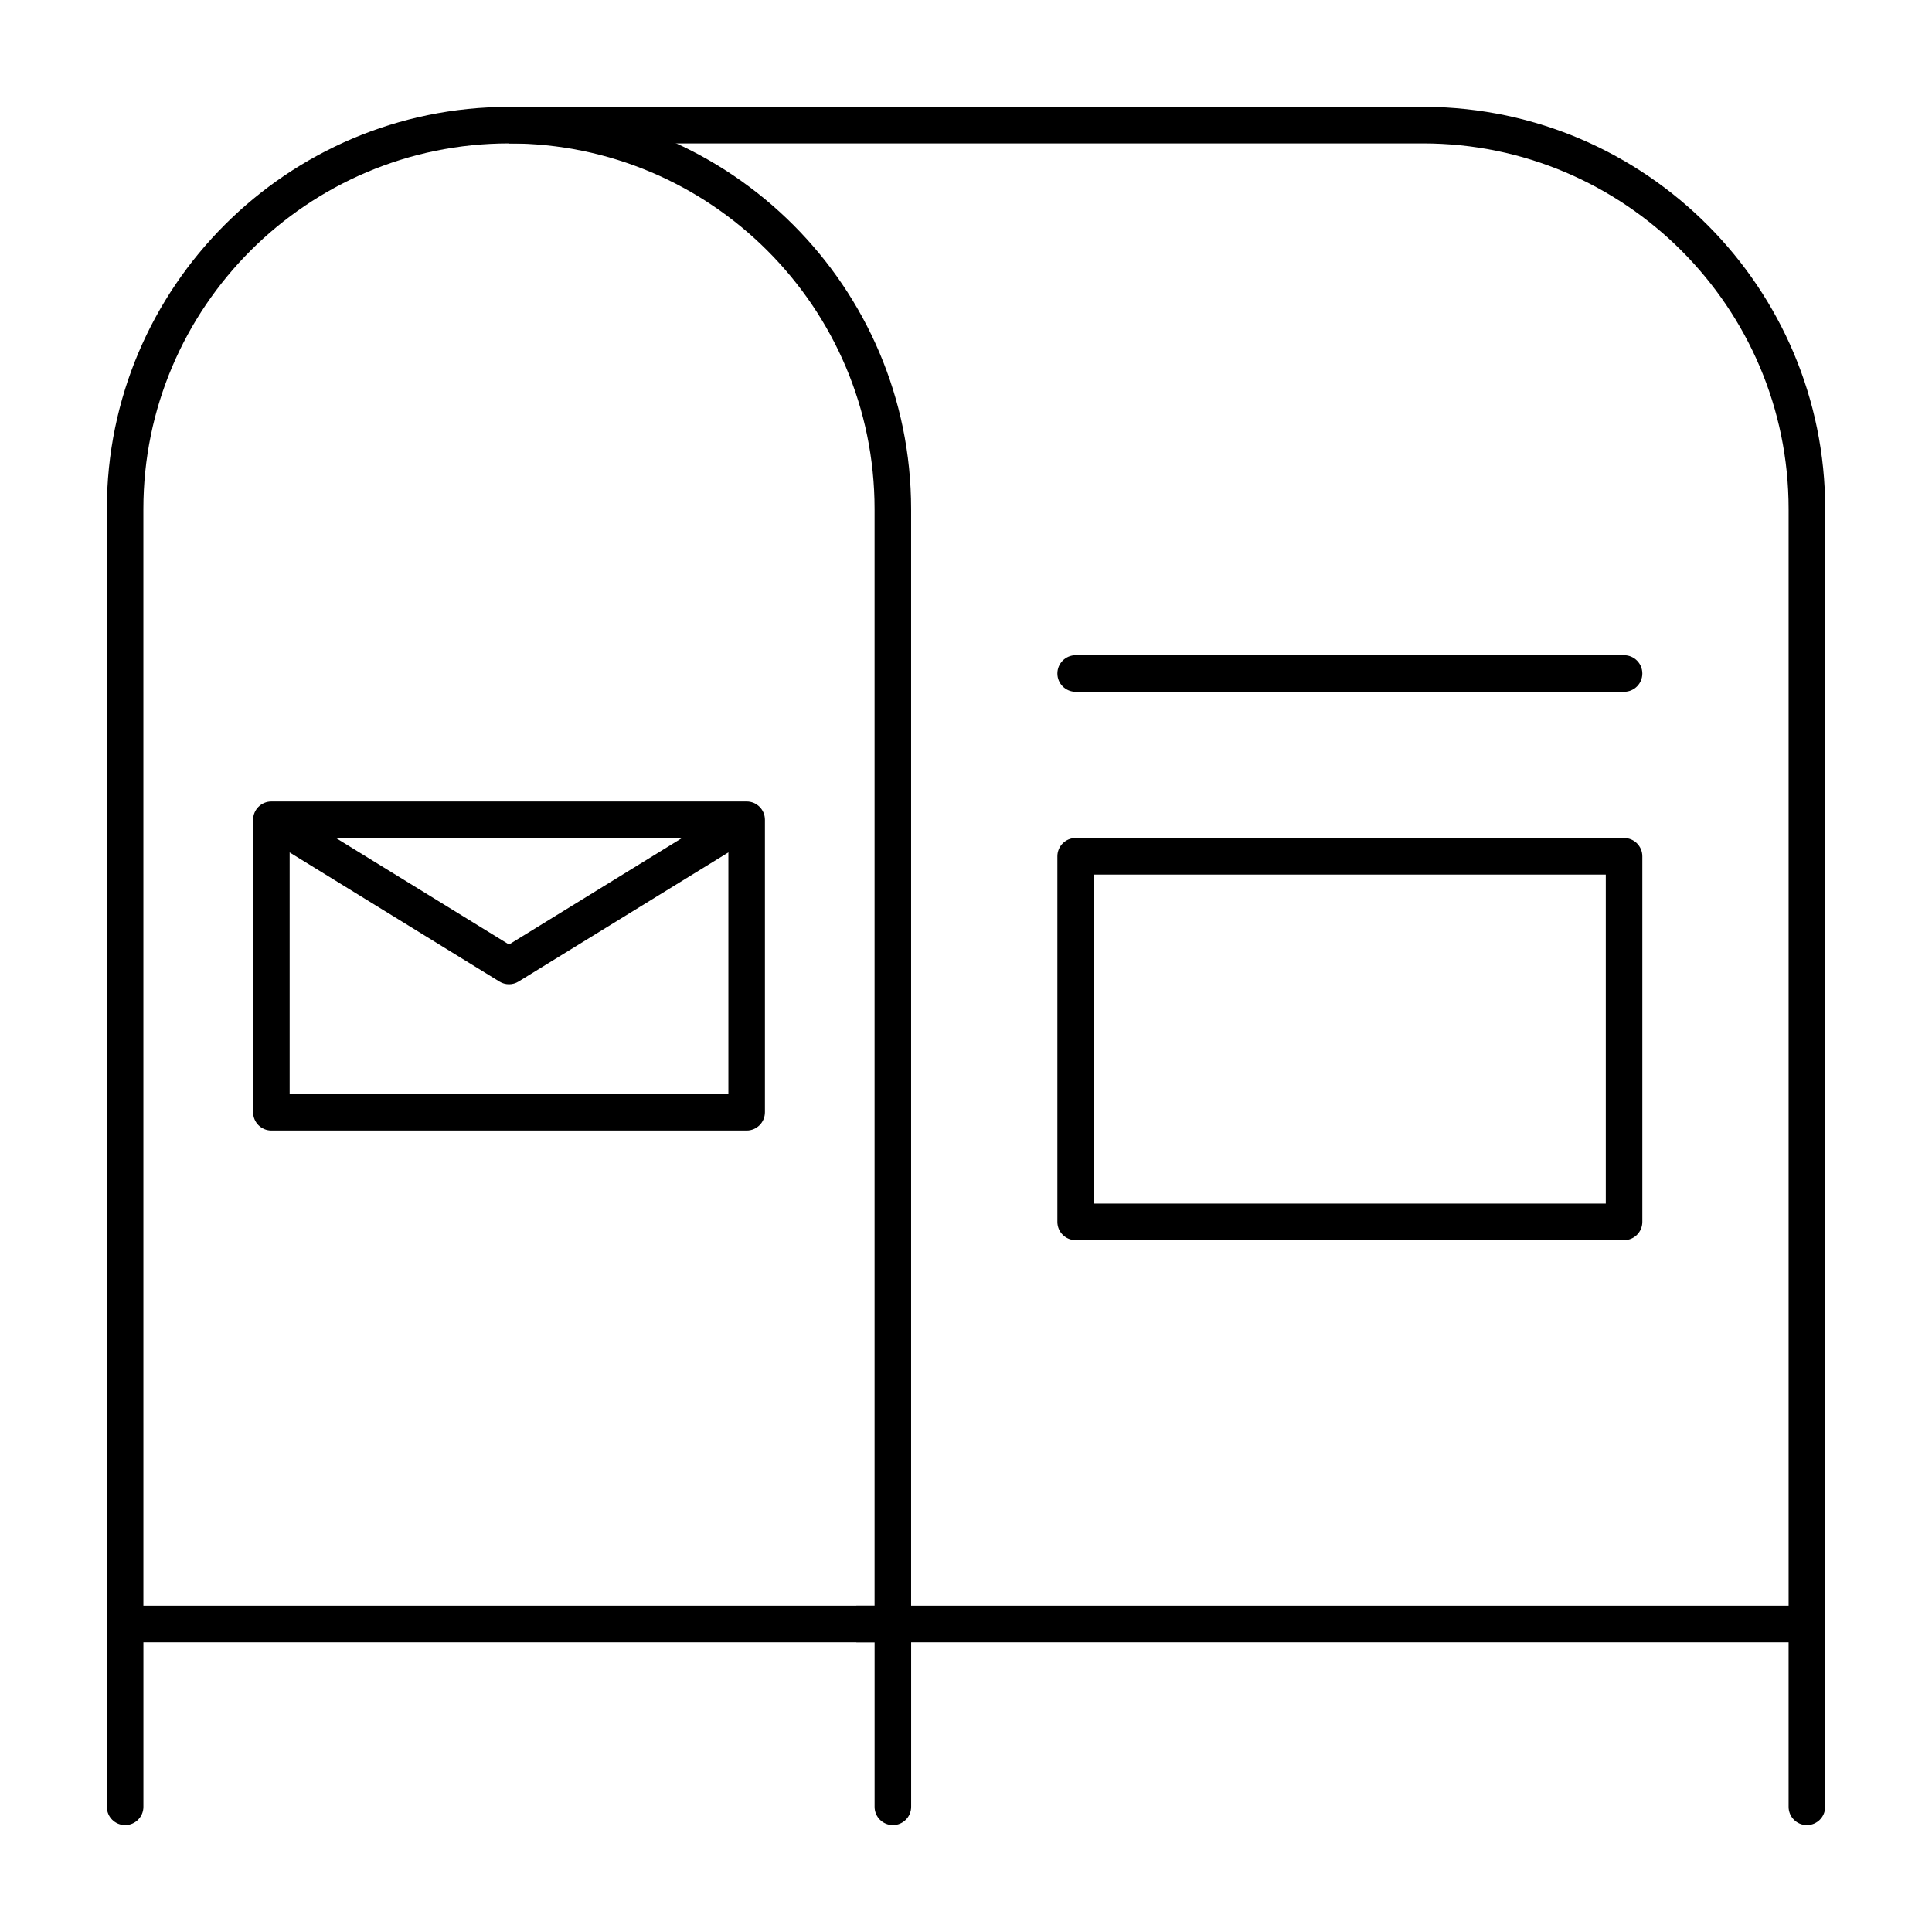 <?xml version="1.0" encoding="UTF-8"?>
<!-- Uploaded to: SVG Repo, www.svgrepo.com, Generator: SVG Repo Mixer Tools -->
<svg fill="#000000" width="800px" height="800px" version="1.1" viewBox="144 144 512 512" xmlns="http://www.w3.org/2000/svg">
 <g>
  <path d="m380.62 579.24h-203.46c-2.676 0-4.844-2.168-4.844-4.844v-295.5c0-58.766 47.809-106.57 106.57-106.57s106.57 47.809 106.57 106.57v295.5c0 2.676-2.164 4.844-4.844 4.844zm-198.62-9.688h193.77v-290.66c0-53.426-43.465-96.887-96.887-96.887s-96.887 43.461-96.887 96.887z"/>
  <path d="m341.87 443.6h-125.95c-2.676 0-4.844-2.168-4.844-4.844v-77.508c0-2.676 2.168-4.844 4.844-4.844h125.95c2.676 0 4.844 2.168 4.844 4.844v77.508c0 2.676-2.168 4.844-4.844 4.844zm-121.11-9.688h116.27v-67.82h-116.27z"/>
  <path d="m278.89 404.84c-0.879 0-1.762-0.242-2.535-0.719l-62.977-38.754 5.07-8.25 60.441 37.191 60.441-37.195 5.07 8.25-62.977 38.754c-0.777 0.48-1.656 0.723-2.535 0.723z"/>
  <path d="m622.84 579.24h-251.9v-9.688h247.06v-290.66c0-53.426-43.465-96.887-96.887-96.887h-242.21v-9.688h242.75 0.141c58.457 0.371 105.9 48.039 105.9 106.57v295.5c0 2.676-2.168 4.844-4.848 4.844z"/>
  <path d="m177.16 627.68c-2.676 0-4.844-2.168-4.844-4.844v-48.441c0-2.676 2.168-4.844 4.844-4.844 2.676 0 4.844 2.168 4.844 4.844v48.441c0 2.676-2.168 4.844-4.844 4.844z"/>
  <path d="m380.62 627.68c-2.676 0-4.844-2.168-4.844-4.844v-48.441c0-2.676 2.168-4.844 4.844-4.844 2.676 0 4.844 2.168 4.844 4.844v48.441c0 2.676-2.164 4.844-4.844 4.844z"/>
  <path d="m622.84 627.68c-2.676 0-4.844-2.168-4.844-4.844v-48.441c0-2.676 2.168-4.844 4.844-4.844 2.676 0 4.844 2.168 4.844 4.844v48.441c0.004 2.676-2.164 4.844-4.844 4.844z"/>
  <path d="m574.39 472.66h-145.33c-2.676 0-4.844-2.168-4.844-4.844v-96.887c0-2.676 2.168-4.844 4.844-4.844h145.33c2.676 0 4.844 2.168 4.844 4.844v96.887c0.004 2.676-2.164 4.844-4.84 4.844zm-140.48-9.688h135.64v-87.199h-135.64z"/>
  <path d="m574.39 327.33h-145.33c-2.676 0-4.844-2.168-4.844-4.844s2.168-4.844 4.844-4.844h145.33c2.676 0 4.844 2.168 4.844 4.844 0.004 2.68-2.164 4.844-4.84 4.844z"/>
 </g>
</svg>